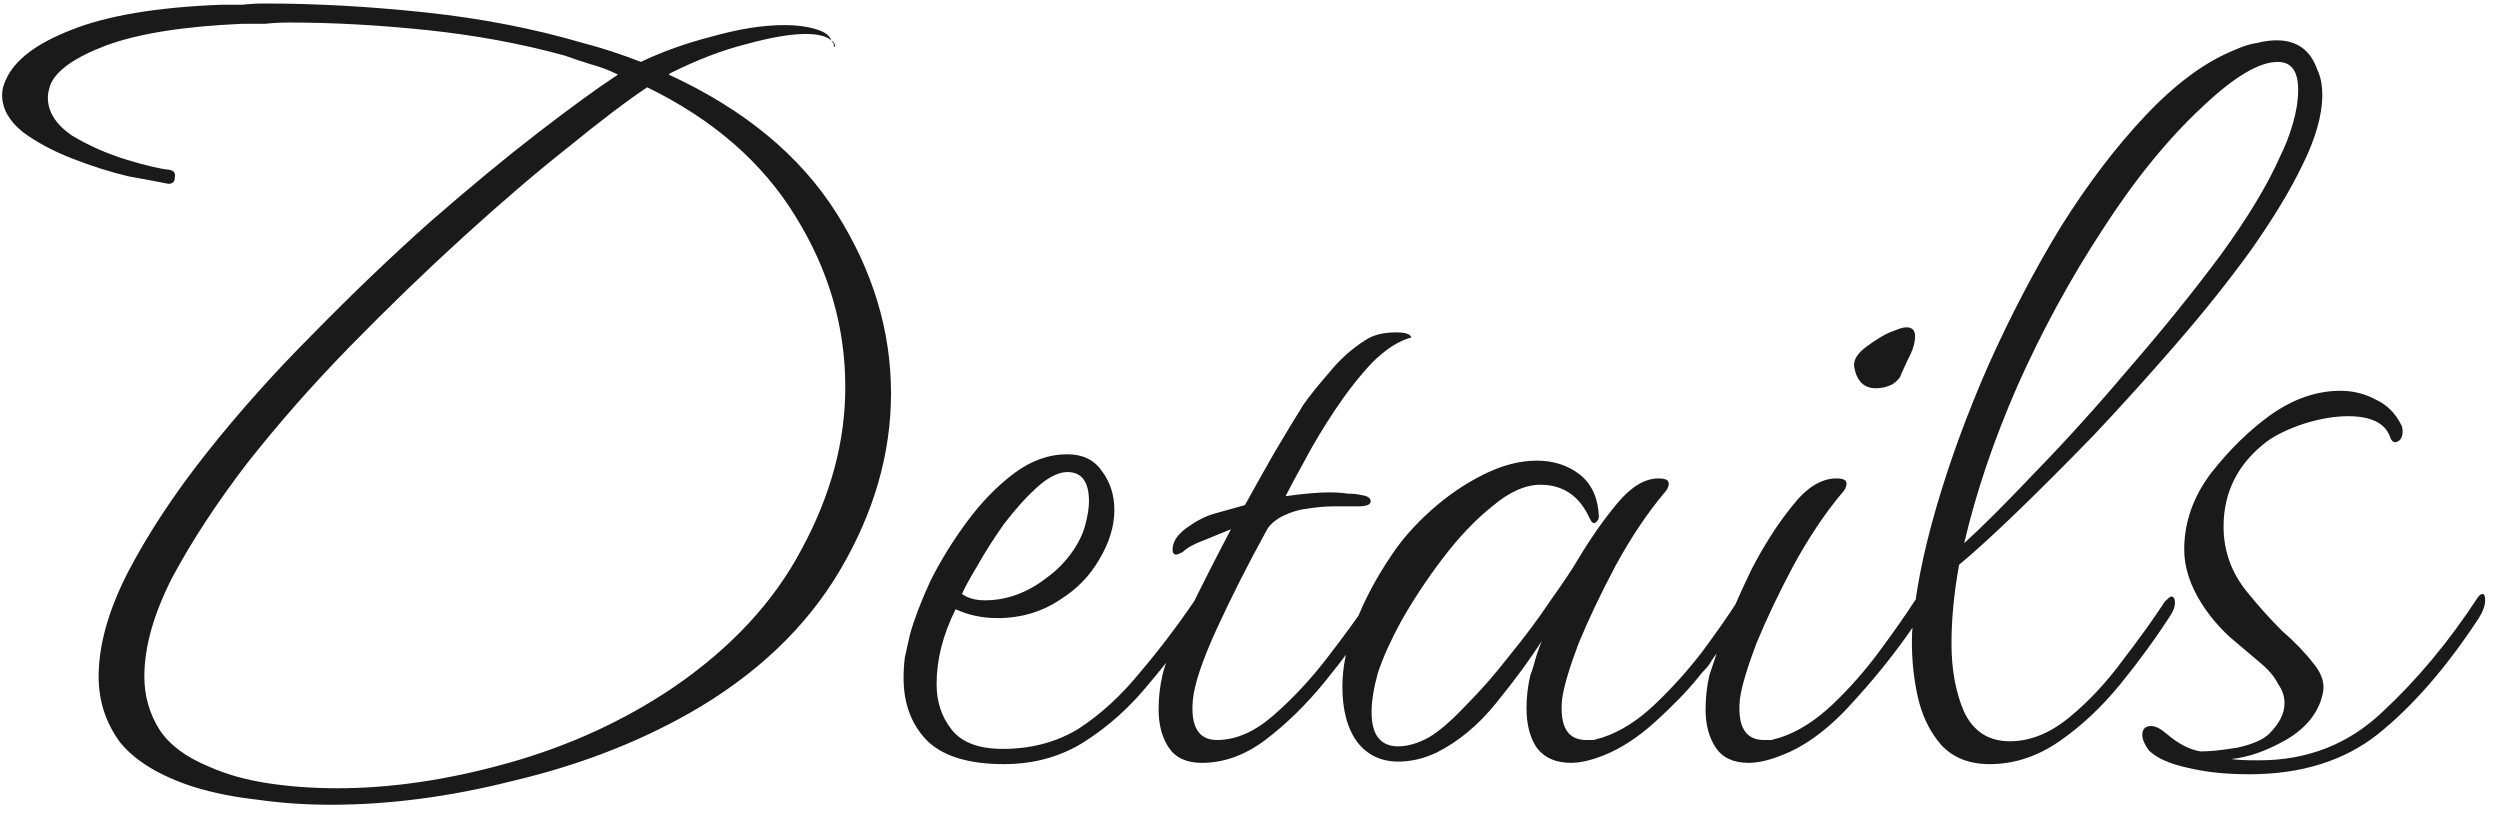 <?xml version="1.0" encoding="UTF-8"?> <svg xmlns="http://www.w3.org/2000/svg" width="126" height="41" viewBox="0 0 126 41" fill="none"><path d="M16.683 40.56C15.403 40.56 14.166 40.475 12.971 40.304C11.819 40.176 10.753 39.963 9.771 39.664C8.065 39.109 6.827 38.363 6.059 37.424C5.334 36.443 4.971 35.333 4.971 34.096C4.971 32.517 5.462 30.768 6.443 28.848C7.467 26.885 8.79 24.88 10.411 22.832C12.033 20.784 13.825 18.779 15.787 16.816C17.75 14.811 19.713 12.933 21.675 11.184C23.681 9.435 25.515 7.92 27.179 6.64C28.843 5.36 30.166 4.4 31.147 3.76C30.721 3.547 30.273 3.376 29.803 3.248C29.377 3.12 28.929 2.971 28.459 2.8C26.283 2.203 23.979 1.776 21.547 1.52C19.115 1.264 16.79 1.136 14.571 1.136C14.145 1.136 13.739 1.157 13.355 1.2C12.971 1.2 12.587 1.2 12.203 1.2C9.259 1.328 6.977 1.691 5.355 2.288C3.777 2.885 2.838 3.547 2.539 4.272C2.454 4.528 2.411 4.741 2.411 4.912C2.411 5.637 2.817 6.277 3.627 6.832C4.481 7.344 5.398 7.749 6.379 8.048C7.361 8.347 8.086 8.517 8.555 8.56C8.769 8.603 8.854 8.731 8.811 8.944C8.811 9.157 8.705 9.264 8.491 9.264C8.065 9.179 7.382 9.051 6.443 8.88C5.547 8.667 4.609 8.368 3.627 7.984C2.646 7.6 1.814 7.152 1.131 6.64C0.449 6.085 0.107 5.467 0.107 4.784C0.107 4.528 0.171 4.272 0.299 4.016C0.726 3.035 1.814 2.203 3.563 1.52C5.355 0.795 7.873 0.368 11.115 0.24C11.457 0.24 11.819 0.24 12.203 0.24C12.587 0.197 12.971 0.176 13.355 0.176C15.915 0.176 18.603 0.325 21.419 0.624C24.235 0.923 26.881 1.435 29.355 2.16C30.337 2.416 31.318 2.736 32.299 3.12C33.366 2.608 34.561 2.181 35.883 1.84C37.249 1.456 38.465 1.264 39.531 1.264C40.129 1.264 40.641 1.328 41.067 1.456C41.537 1.584 41.814 1.776 41.899 2.032C42.027 2.117 42.091 2.224 42.091 2.352C42.091 2.352 42.07 2.352 42.027 2.352C42.027 2.309 42.027 2.267 42.027 2.224L41.899 2.032C41.643 1.819 41.217 1.712 40.619 1.712C39.851 1.712 38.849 1.883 37.611 2.224C36.417 2.523 35.137 3.013 33.771 3.696L33.707 3.76C37.505 5.509 40.321 7.835 42.155 10.736C43.99 13.637 44.907 16.667 44.907 19.824C44.907 22.853 44.054 25.819 42.347 28.72C40.641 31.621 38.102 34.032 34.731 35.952C32.086 37.445 29.142 38.576 25.899 39.344C22.699 40.155 19.627 40.56 16.683 40.56ZM17.003 39.728C19.734 39.728 22.614 39.301 25.643 38.448C28.673 37.595 31.425 36.336 33.899 34.672C36.843 32.667 39.019 30.32 40.427 27.632C41.878 24.944 42.603 22.235 42.603 19.504C42.603 16.475 41.771 13.616 40.107 10.928C38.443 8.197 35.947 6.021 32.619 4.4C31.595 5.083 30.273 6.085 28.651 7.408C27.03 8.688 25.259 10.203 23.339 11.952C21.462 13.659 19.563 15.493 17.643 17.456C15.766 19.376 14.038 21.339 12.459 23.344C10.923 25.349 9.665 27.269 8.683 29.104C7.745 30.939 7.275 32.603 7.275 34.096C7.275 35.077 7.531 35.973 8.043 36.784C8.555 37.552 9.387 38.171 10.539 38.64C11.393 39.024 12.374 39.301 13.483 39.472C14.593 39.643 15.766 39.728 17.003 39.728ZM50.596 38.512C48.847 38.512 47.567 38.128 46.756 37.36C45.946 36.549 45.54 35.483 45.54 34.16C45.54 33.819 45.562 33.477 45.604 33.136C45.69 32.752 45.775 32.368 45.86 31.984C46.074 31.216 46.415 30.32 46.884 29.296C47.396 28.272 48.015 27.269 48.74 26.288C49.466 25.307 50.255 24.496 51.108 23.856C51.962 23.216 52.858 22.896 53.796 22.896C54.564 22.896 55.14 23.173 55.524 23.728C55.951 24.283 56.164 24.944 56.164 25.712C56.164 26.523 55.908 27.355 55.396 28.208C54.927 29.019 54.287 29.68 53.476 30.192C52.538 30.832 51.471 31.152 50.276 31.152C49.508 31.152 48.804 31.003 48.164 30.704C47.524 31.984 47.204 33.243 47.204 34.48C47.204 35.376 47.46 36.144 47.972 36.784C48.484 37.424 49.338 37.744 50.532 37.744C51.983 37.744 53.263 37.403 54.372 36.72C55.482 35.995 56.506 35.056 57.444 33.904C58.426 32.752 59.364 31.515 60.26 30.192C60.388 30.064 60.474 30 60.516 30C60.644 30 60.708 30.107 60.708 30.32C60.708 30.533 60.644 30.747 60.516 30.96C59.748 32.155 58.874 33.328 57.892 34.48C56.954 35.632 55.887 36.592 54.692 37.36C53.498 38.128 52.132 38.512 50.596 38.512ZM49.636 30.256C50.746 30.256 51.791 29.872 52.772 29.104C53.242 28.763 53.647 28.357 53.988 27.888C54.33 27.419 54.564 26.949 54.692 26.48C54.82 26.011 54.884 25.605 54.884 25.264C54.884 24.283 54.522 23.792 53.796 23.792C53.327 23.792 52.794 24.069 52.196 24.624C51.684 25.093 51.151 25.691 50.596 26.416C50.084 27.141 49.636 27.845 49.252 28.528C48.868 29.168 48.612 29.637 48.484 29.936C48.783 30.149 49.167 30.256 49.636 30.256ZM60.57 38.448C59.802 38.448 59.248 38.192 58.906 37.68C58.565 37.168 58.394 36.528 58.394 35.76C58.394 35.163 58.458 34.587 58.586 34.032C58.714 33.435 59.12 32.453 59.802 31.088C60.485 29.68 61.232 28.208 62.042 26.672C61.616 26.843 61.146 27.035 60.634 27.248C60.165 27.419 59.824 27.611 59.61 27.824C59.44 27.909 59.333 27.952 59.29 27.952C59.162 27.952 59.098 27.867 59.098 27.696C59.098 27.312 59.333 26.949 59.802 26.608C60.272 26.267 60.72 26.032 61.146 25.904C61.616 25.776 62.149 25.627 62.746 25.456C63.216 24.603 63.706 23.728 64.218 22.832C64.773 21.893 65.264 21.083 65.69 20.4C65.989 19.973 66.416 19.44 66.97 18.8C67.525 18.117 68.144 17.563 68.826 17.136C69.21 16.88 69.722 16.752 70.362 16.752C70.832 16.752 71.088 16.837 71.13 17.008C70.49 17.179 69.829 17.605 69.146 18.288C68.506 18.971 67.888 19.76 67.29 20.656C66.693 21.552 66.181 22.405 65.754 23.216C65.328 23.984 65.008 24.581 64.794 25.008C65.69 24.88 66.437 24.816 67.034 24.816C67.376 24.816 67.674 24.837 67.93 24.88C68.186 24.88 68.4 24.901 68.57 24.944C68.912 24.987 69.082 25.093 69.082 25.264C69.082 25.435 68.869 25.52 68.442 25.52C68.101 25.52 67.696 25.52 67.226 25.52C66.8 25.52 66.33 25.563 65.818 25.648C65.434 25.691 65.029 25.819 64.602 26.032C64.218 26.245 63.962 26.48 63.834 26.736C62.896 28.443 62.064 30.085 61.338 31.664C60.613 33.243 60.208 34.437 60.122 35.248C59.994 36.613 60.4 37.296 61.338 37.296C62.277 37.296 63.216 36.891 64.154 36.08C65.136 35.227 66.053 34.245 66.906 33.136C67.76 32.027 68.442 31.088 68.954 30.32C69.125 30.149 69.232 30.064 69.274 30.064C69.402 30.064 69.466 30.171 69.466 30.384C69.466 30.555 69.402 30.747 69.274 30.96C68.549 32.069 67.717 33.2 66.778 34.352C65.84 35.504 64.837 36.485 63.77 37.296C62.746 38.064 61.68 38.448 60.57 38.448ZM79.176 38.448C78.408 38.448 77.832 38.192 77.448 37.68C77.107 37.168 76.936 36.507 76.936 35.696C76.936 35.141 77 34.587 77.128 34.032C77.171 33.947 77.235 33.755 77.32 33.456C77.406 33.115 77.534 32.731 77.704 32.304C77.107 33.243 76.339 34.288 75.4 35.44C74.504 36.549 73.502 37.381 72.392 37.936C71.752 38.235 71.112 38.384 70.472 38.384C69.619 38.384 68.936 38.064 68.424 37.424C67.912 36.741 67.656 35.803 67.656 34.608C67.656 33.627 67.87 32.581 68.296 31.472C68.723 30.32 69.342 29.147 70.152 27.952C70.664 27.184 71.326 26.437 72.136 25.712C72.947 24.987 73.822 24.389 74.76 23.92C75.699 23.451 76.595 23.216 77.448 23.216C78.302 23.216 79.027 23.451 79.624 23.92C80.222 24.389 80.542 25.093 80.584 26.032C80.584 26.16 80.52 26.267 80.392 26.352C80.307 26.395 80.222 26.331 80.136 26.16C79.624 25.008 78.792 24.432 77.64 24.432C76.872 24.432 76.062 24.795 75.208 25.52C74.355 26.203 73.523 27.077 72.712 28.144C71.902 29.211 71.198 30.277 70.6 31.344C70.088 32.283 69.704 33.136 69.448 33.904C69.235 34.672 69.128 35.333 69.128 35.888C69.128 37.04 69.576 37.616 70.472 37.616C70.942 37.616 71.454 37.467 72.008 37.168C72.52 36.869 73.139 36.336 73.864 35.568C74.632 34.8 75.379 33.947 76.104 33.008C76.872 32.069 77.555 31.152 78.152 30.256C78.792 29.36 79.262 28.656 79.56 28.144C80.2 27.077 80.862 26.139 81.544 25.328C82.227 24.517 82.91 24.112 83.592 24.112C83.934 24.112 84.104 24.197 84.104 24.368C84.104 24.539 84.019 24.709 83.848 24.88C82.995 25.904 82.184 27.12 81.416 28.528C80.691 29.893 80.072 31.195 79.56 32.432C79.091 33.669 78.814 34.608 78.728 35.248C78.6 36.613 79.006 37.296 79.944 37.296C80.072 37.296 80.2 37.296 80.328 37.296C80.456 37.253 80.606 37.211 80.776 37.168C81.672 36.869 82.547 36.315 83.4 35.504C84.254 34.693 85.043 33.819 85.768 32.88C86.494 31.899 87.091 31.045 87.56 30.32C87.688 30.149 87.795 30.064 87.88 30.064C88.008 30.064 88.072 30.171 88.072 30.384C88.072 30.512 88.008 30.683 87.88 30.896C87.582 31.323 87.304 31.749 87.048 32.176C86.792 32.56 86.536 32.923 86.28 33.264C86.195 33.435 86.088 33.584 85.96 33.712C85.832 33.84 85.704 33.989 85.576 34.16C85.022 34.843 84.296 35.589 83.4 36.4C82.547 37.168 81.694 37.723 80.84 38.064C80.2 38.32 79.646 38.448 79.176 38.448ZM94.537 19.568C93.94 19.568 93.577 19.205 93.449 18.48C93.407 18.139 93.62 17.797 94.089 17.456C94.559 17.115 94.943 16.88 95.241 16.752C95.455 16.667 95.625 16.603 95.753 16.56C95.881 16.517 95.988 16.496 96.073 16.496C96.372 16.496 96.521 16.645 96.521 16.944C96.521 17.285 96.393 17.691 96.137 18.16C95.924 18.629 95.817 18.864 95.817 18.864C95.775 19.035 95.625 19.205 95.369 19.376C95.113 19.504 94.836 19.568 94.537 19.568ZM88.137 38.448C87.369 38.448 86.815 38.192 86.473 37.68C86.132 37.168 85.961 36.528 85.961 35.76C85.961 35.163 86.025 34.587 86.153 34.032C86.239 33.776 86.452 33.136 86.793 32.112C87.177 31.088 87.668 29.957 88.265 28.72C88.905 27.483 89.588 26.416 90.313 25.52C91.039 24.581 91.785 24.112 92.553 24.112C92.895 24.112 93.065 24.197 93.065 24.368C93.065 24.539 92.98 24.709 92.809 24.88C91.956 25.904 91.145 27.12 90.377 28.528C89.652 29.893 89.033 31.195 88.521 32.432C88.052 33.669 87.775 34.608 87.689 35.248C87.561 36.613 87.967 37.296 88.905 37.296C89.033 37.296 89.161 37.296 89.289 37.296C89.417 37.253 89.567 37.211 89.737 37.168C90.633 36.869 91.508 36.315 92.361 35.504C93.215 34.693 94.004 33.797 94.729 32.816C95.455 31.835 96.052 30.981 96.521 30.256C96.692 30.085 96.799 30 96.841 30C96.969 30 97.033 30.107 97.033 30.32C97.033 30.533 96.969 30.747 96.841 30.96C95.903 32.411 94.793 33.84 93.513 35.248C92.276 36.656 91.039 37.595 89.801 38.064C89.161 38.32 88.607 38.448 88.137 38.448ZM100.275 38.512C99.251 38.512 98.44 38.192 97.843 37.552C97.245 36.869 96.84 36.016 96.627 34.992C96.413 33.968 96.328 32.923 96.371 31.856C96.499 30.021 96.904 27.931 97.587 25.584C98.269 23.237 99.144 20.848 100.211 18.416C101.32 15.941 102.536 13.616 103.859 11.44C105.224 9.264 106.653 7.387 108.147 5.808C109.64 4.229 111.112 3.141 112.563 2.544C113.032 2.331 113.437 2.203 113.779 2.16C114.12 2.075 114.44 2.032 114.739 2.032C115.763 2.032 116.445 2.523 116.787 3.504C116.957 3.845 117.043 4.272 117.043 4.784C117.043 5.808 116.701 7.003 116.019 8.368C115.421 9.605 114.568 11.013 113.459 12.592C112.349 14.128 111.091 15.707 109.683 17.328C108.317 18.907 106.931 20.443 105.523 21.936C104.115 23.387 102.813 24.688 101.619 25.84C100.424 26.992 99.464 27.867 98.739 28.464C98.483 29.872 98.355 31.195 98.355 32.432C98.355 33.755 98.568 34.907 98.995 35.888C99.464 36.869 100.232 37.36 101.299 37.36C102.323 37.36 103.325 36.955 104.307 36.144C105.288 35.333 106.184 34.373 106.995 33.264C107.848 32.155 108.552 31.173 109.107 30.32C109.277 30.149 109.384 30.064 109.427 30.064C109.555 30.064 109.619 30.171 109.619 30.384C109.619 30.555 109.555 30.747 109.427 30.96C108.659 32.155 107.805 33.328 106.867 34.48C105.928 35.632 104.904 36.592 103.795 37.36C102.685 38.128 101.512 38.512 100.275 38.512ZM98.995 27.376C99.933 26.523 101.149 25.307 102.643 23.728C104.179 22.149 105.757 20.4 107.379 18.48C109.043 16.56 110.557 14.683 111.923 12.848C113.288 10.971 114.291 9.307 114.931 7.856C115.187 7.344 115.4 6.789 115.571 6.192C115.741 5.595 115.827 5.04 115.827 4.528C115.827 3.589 115.485 3.12 114.803 3.12C113.864 3.12 112.605 3.867 111.027 5.36C109.277 6.981 107.592 9.051 105.971 11.568C104.349 14.043 102.92 16.667 101.683 19.44C100.488 22.171 99.592 24.816 98.995 27.376ZM113.348 39.024C112.452 39.024 111.641 38.96 110.916 38.832C110.233 38.704 109.721 38.576 109.38 38.448C108.91 38.277 108.548 38.064 108.292 37.808C108.078 37.509 107.972 37.253 107.972 37.04C107.972 36.741 108.121 36.592 108.42 36.592C108.633 36.592 108.889 36.72 109.188 36.976C109.785 37.488 110.361 37.787 110.916 37.872C111.385 37.872 112.004 37.808 112.772 37.68C113.54 37.509 114.073 37.275 114.372 36.976C114.884 36.464 115.14 35.952 115.14 35.44C115.14 35.099 115.033 34.779 114.82 34.48C114.649 34.139 114.393 33.819 114.052 33.52C113.497 33.051 112.942 32.581 112.388 32.112C111.833 31.6 111.364 31.045 110.98 30.448C110.382 29.509 110.084 28.592 110.084 27.696C110.084 26.331 110.532 25.051 111.428 23.856C112.366 22.661 113.369 21.68 114.436 20.912C115.588 20.101 116.761 19.696 117.956 19.696C118.596 19.696 119.193 19.845 119.748 20.144C120.302 20.4 120.729 20.827 121.028 21.424C121.07 21.509 121.092 21.616 121.092 21.744C121.092 22 121.006 22.171 120.836 22.256C120.665 22.341 120.537 22.256 120.452 22C120.196 21.317 119.492 20.976 118.34 20.976C117.657 20.976 116.91 21.104 116.1 21.36C115.332 21.616 114.713 21.915 114.244 22.256C112.793 23.365 112.068 24.795 112.068 26.544C112.068 27.781 112.473 28.891 113.284 29.872C113.838 30.555 114.414 31.195 115.012 31.792C115.652 32.347 116.185 32.901 116.612 33.456C117.038 33.968 117.188 34.48 117.06 34.992C116.846 35.931 116.228 36.699 115.204 37.296C114.222 37.851 113.305 38.171 112.452 38.256C112.708 38.299 113.177 38.32 113.86 38.32C116.292 38.32 118.361 37.509 120.068 35.888C121.817 34.267 123.417 32.347 124.868 30.128C124.953 30 125.038 29.936 125.124 29.936C125.209 29.936 125.252 30.043 125.252 30.256C125.252 30.512 125.145 30.811 124.932 31.152C123.31 33.627 121.625 35.568 119.876 36.976C118.169 38.341 115.993 39.024 113.348 39.024Z" fill="#1A1A1A"></path></svg> 